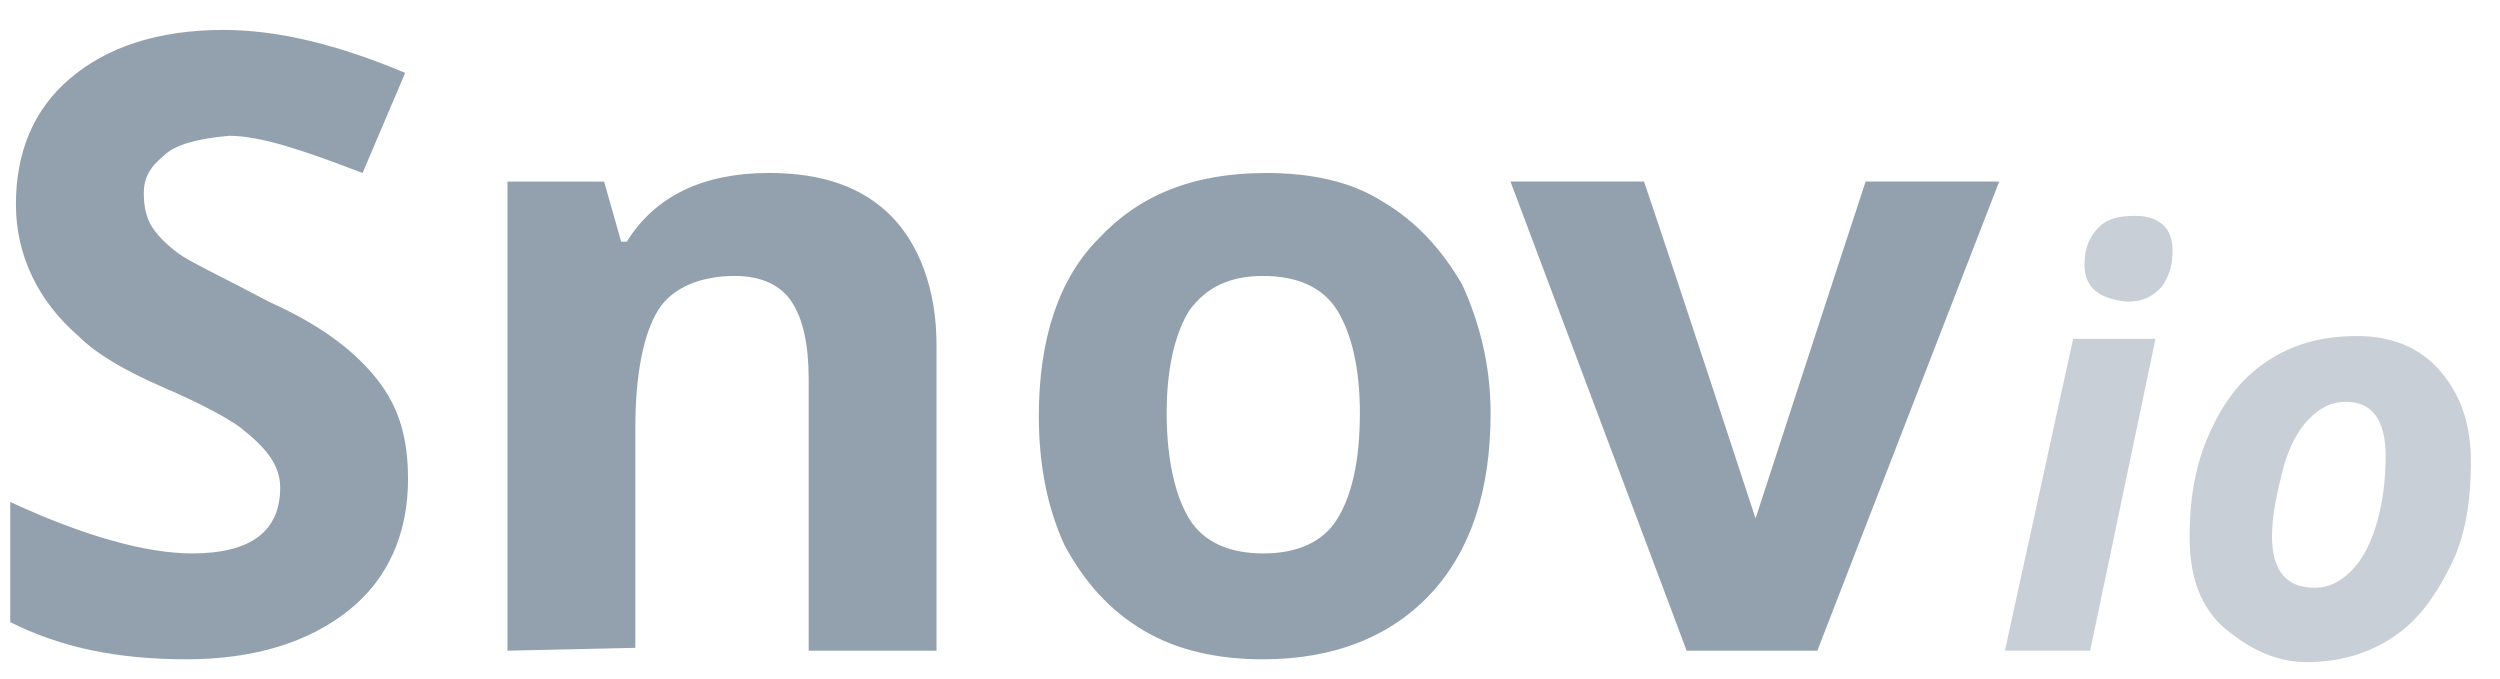 <svg xmlns="http://www.w3.org/2000/svg" width="81" height="22" viewBox="0 0 81 22" fill="none"><path d="M0.332 20.156V16.263C2.726 17.375 4.751 17.931 6.224 17.931C8.157 17.931 9.078 17.19 9.078 15.8C9.078 15.058 8.617 14.502 7.789 13.853C7.421 13.575 6.592 13.112 5.303 12.556C4.014 12 3.094 11.444 2.541 10.887C1.253 9.775 0.516 8.292 0.516 6.624C0.516 4.956 1.068 3.566 2.265 2.546C3.462 1.526 5.119 0.97 7.237 0.97C8.986 0.97 10.919 1.434 13.128 2.361L11.747 5.605C9.814 4.863 8.433 4.4 7.421 4.4C6.408 4.492 5.671 4.678 5.303 5.048C4.843 5.419 4.659 5.79 4.659 6.253C4.659 6.717 4.751 7.087 4.935 7.366C5.119 7.644 5.395 7.922 5.764 8.2C6.132 8.478 7.144 8.941 8.709 9.775C10.367 10.517 11.471 11.351 12.208 12.278C12.944 13.204 13.22 14.224 13.22 15.522C13.22 17.283 12.576 18.765 11.287 19.785C9.998 20.805 8.249 21.361 6.04 21.361C3.83 21.361 1.989 20.99 0.332 20.156ZM16.442 21.082V5.883H19.573L20.125 7.829H20.309C21.23 6.346 22.794 5.604 24.912 5.604C26.661 5.604 27.95 6.068 28.87 6.995C29.791 7.922 30.343 9.404 30.343 11.165V21.082H26.201V12.278C26.201 11.165 26.017 10.331 25.648 9.775C25.28 9.219 24.636 8.941 23.807 8.941C22.703 8.941 21.782 9.312 21.322 10.053C20.861 10.795 20.585 12.092 20.585 13.853V20.99L16.442 21.082ZM33.658 13.482C33.658 10.98 34.302 9.034 35.591 7.736C36.88 6.346 38.629 5.605 41.022 5.605C42.495 5.605 43.784 5.883 44.797 6.531C45.901 7.18 46.73 8.107 47.374 9.219C47.927 10.424 48.295 11.814 48.295 13.39C48.295 15.892 47.651 17.839 46.362 19.229C45.073 20.619 43.232 21.361 40.93 21.361C39.457 21.361 38.169 21.082 37.064 20.434C35.959 19.785 35.13 18.858 34.486 17.653C33.934 16.448 33.658 15.058 33.658 13.482ZM38.537 10.053C38.077 10.795 37.8 11.907 37.8 13.39C37.8 14.873 38.077 16.078 38.537 16.819C38.997 17.561 39.826 17.931 40.93 17.931C42.035 17.931 42.864 17.561 43.324 16.819C43.784 16.078 44.06 14.966 44.06 13.39C44.06 11.907 43.784 10.795 43.324 10.053C42.864 9.312 42.035 8.941 40.93 8.941C39.826 8.941 39.089 9.312 38.537 10.053ZM48.94 5.882H53.266C54.169 8.523 56.88 16.798 56.88 16.798C56.88 16.798 59.557 8.57 60.447 5.882H64.774L58.882 21.082H54.647L48.94 5.882Z" fill="#93A1AE"></path><path opacity="0.5" d="M64.959 21.082L67.169 10.98H69.838L67.721 21.082H64.959ZM67.537 8.57C67.537 8.014 67.721 7.643 67.997 7.365C68.273 7.087 68.642 6.994 69.194 6.994C69.93 6.994 70.391 7.365 70.391 8.107C70.391 8.57 70.299 8.941 70.022 9.312C69.746 9.59 69.47 9.775 68.918 9.775C67.997 9.682 67.537 9.312 67.537 8.57ZM71.956 20.248C71.219 19.507 70.943 18.58 70.943 17.375C70.943 16.17 71.127 15.058 71.587 14.038C72.048 13.019 72.6 12.277 73.429 11.721C74.257 11.165 75.178 10.887 76.374 10.887C77.479 10.887 78.4 11.258 79.044 11.999C79.689 12.741 80.057 13.668 80.057 14.965C80.057 16.263 79.873 17.375 79.412 18.302C78.952 19.229 78.4 20.063 77.571 20.619C76.743 21.175 75.822 21.453 74.717 21.453C73.613 21.453 72.692 20.897 71.956 20.248ZM73.613 17.375C73.613 18.487 74.073 19.043 74.994 19.043C75.454 19.043 75.822 18.858 76.19 18.487C76.559 18.116 76.835 17.56 77.019 16.911C77.203 16.263 77.295 15.521 77.295 14.78C77.295 13.575 76.835 13.019 76.006 13.019C75.546 13.019 75.178 13.204 74.809 13.575C74.441 13.946 74.165 14.502 73.981 15.15C73.797 15.892 73.613 16.633 73.613 17.375Z" fill="#93A1AE"></path></svg>